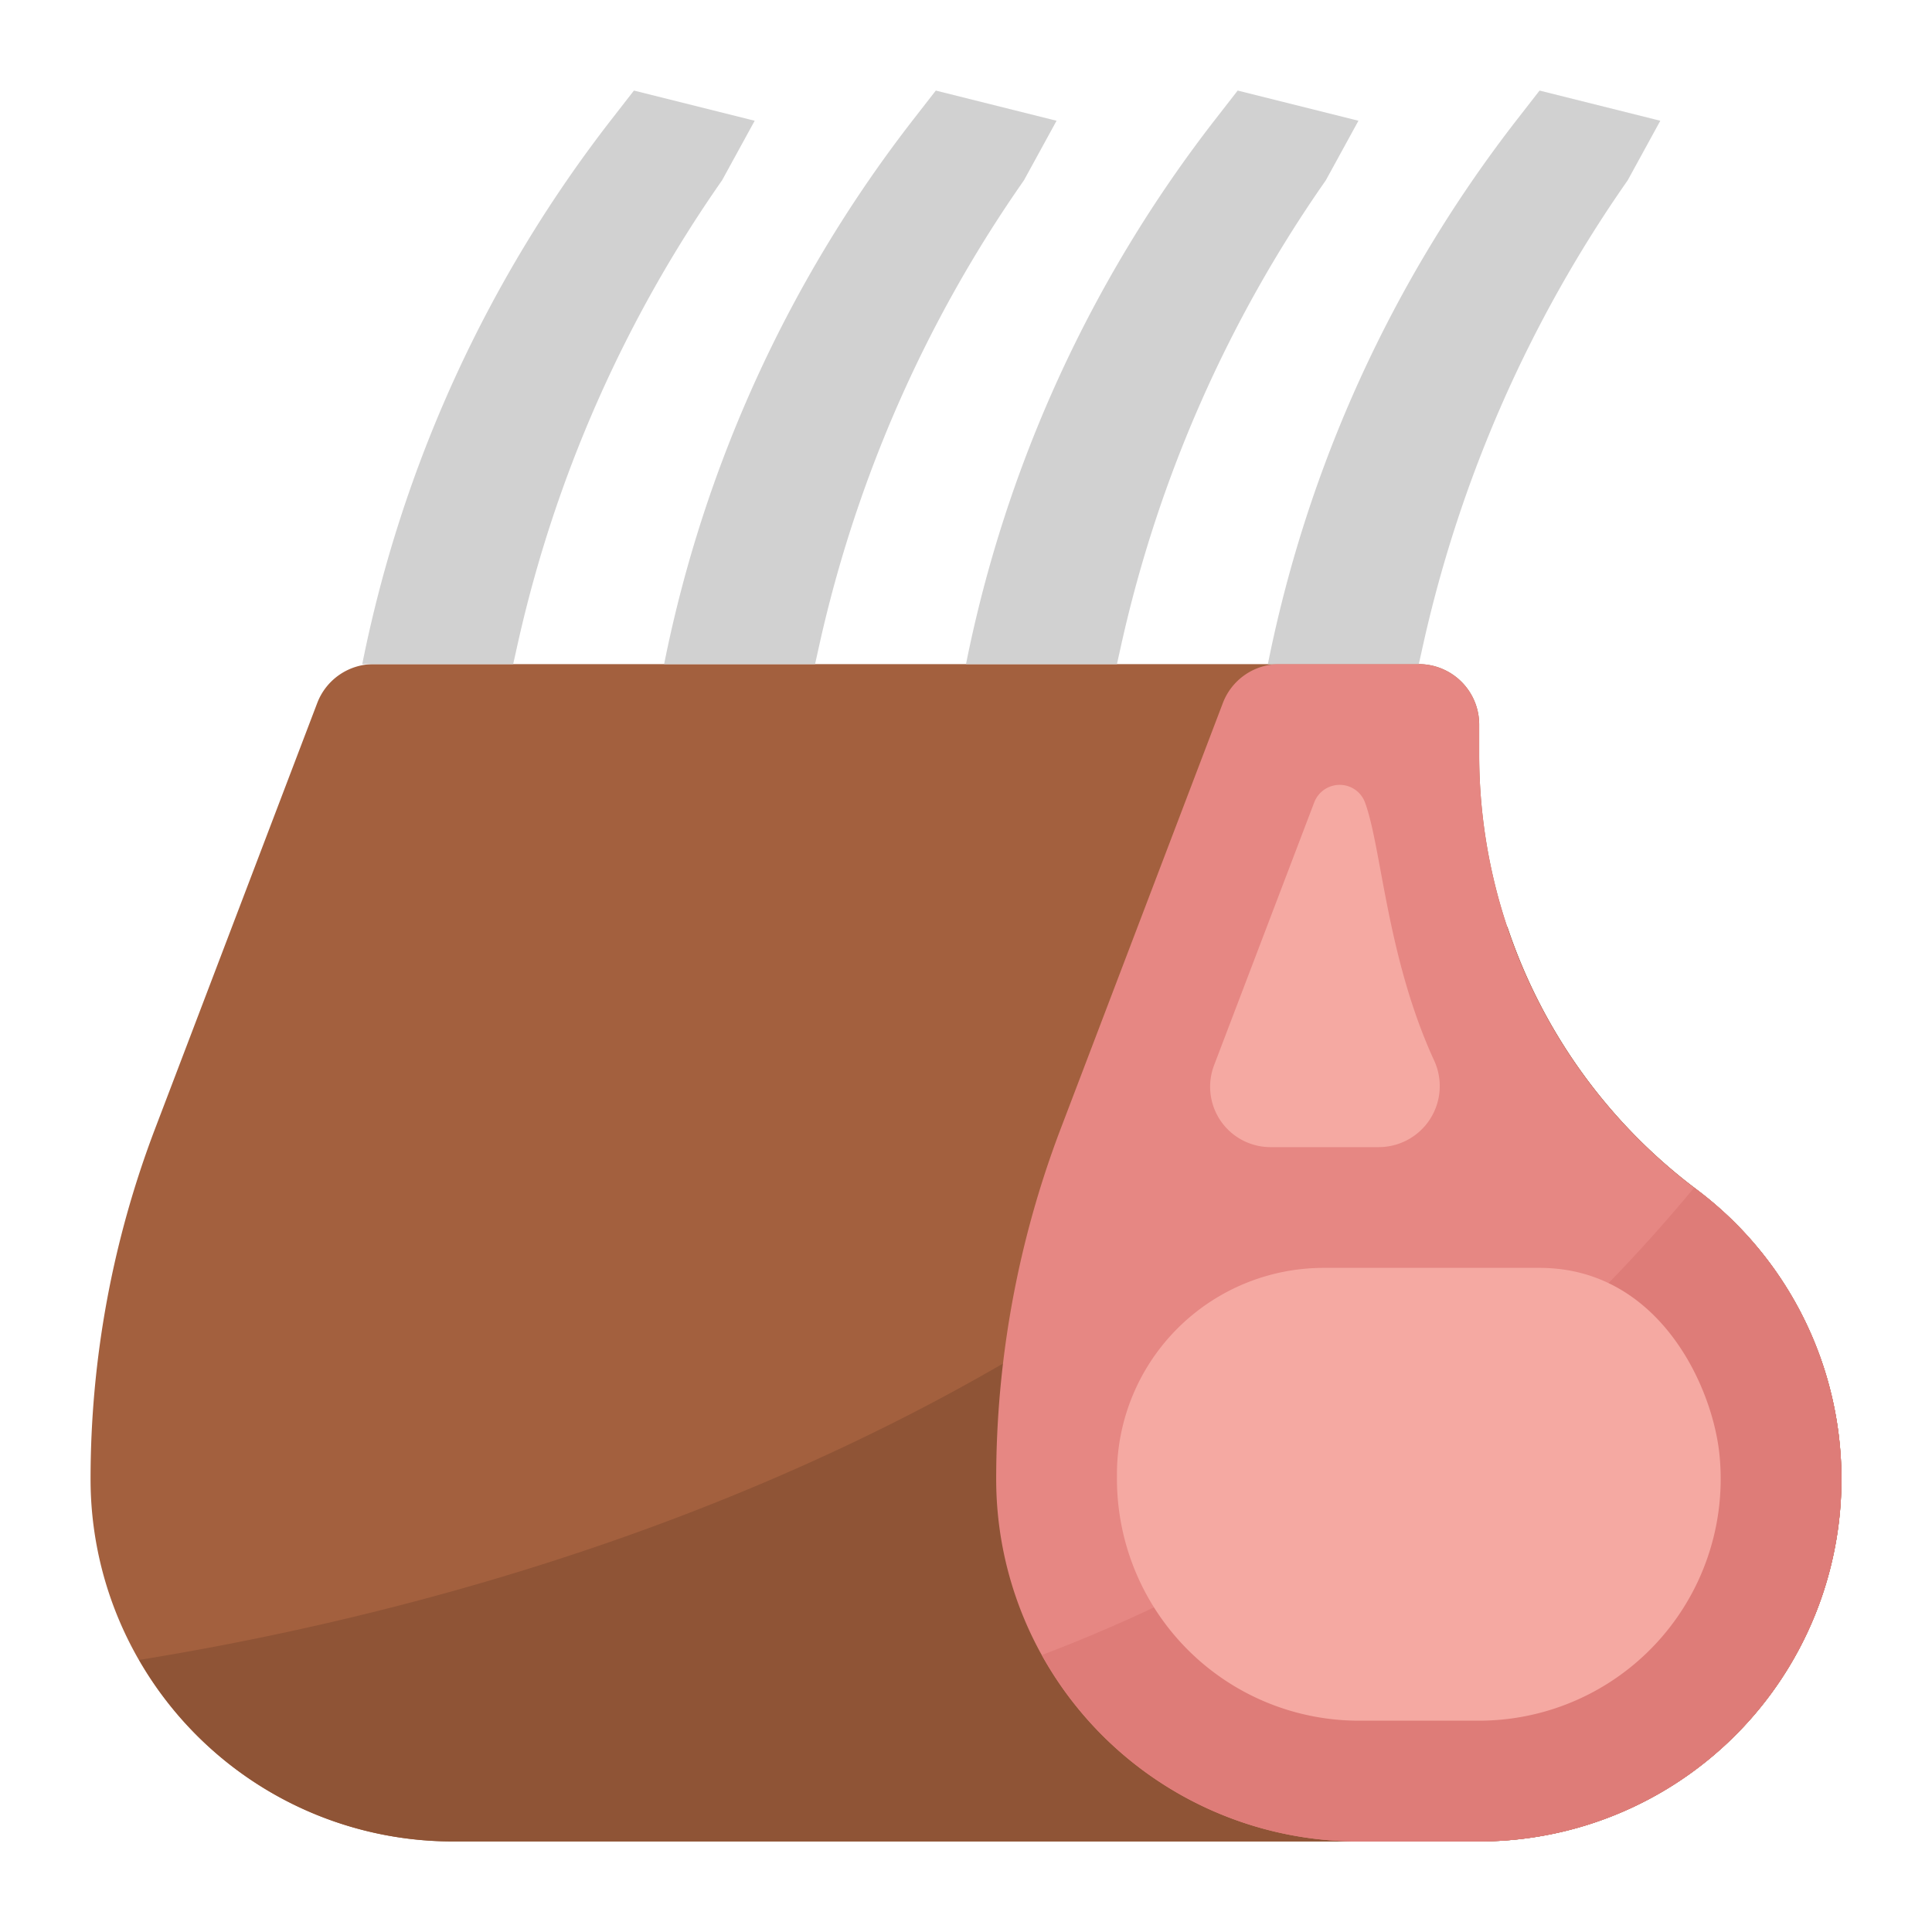 <svg xmlns="http://www.w3.org/2000/svg" viewBox="0 0 64 64"><title>lamb-mutton-ingredients-rib-food</title><g id="flat"><path d="M56.2,39.4A18,18,0,0,1,49,25V24a2,2,0,0,0-2-2H12.378a2,2,0,0,0-1.869,1.288L5.136,37.393A32.607,32.607,0,0,0,3,49,12,12,0,0,0,15,61H49a12,12,0,0,0,7.2-21.6Z" style="fill:#a3603e"></path><path d="M51,3l-.739.95A43.2,43.2,0,0,0,42,22h5l.139-.626a43.221,43.221,0,0,1,6.78-15.4L55,4Z" style="fill:#d1d1d1"></path><path d="M41,3l-.739.95A43.2,43.2,0,0,0,32,22h5l.139-.626a43.221,43.221,0,0,1,6.78-15.4L45,4Z" style="fill:#d1d1d1"></path><path d="M31,3l-.739.95A43.2,43.2,0,0,0,22,22h5l.139-.626a43.221,43.221,0,0,1,6.78-15.4L35,4Z" style="fill:#d1d1d1"></path><path d="M21,3l-.739.95A43.2,43.2,0,0,0,12,22h5l.139-.626a43.221,43.221,0,0,1,6.78-15.4L25,4Z" style="fill:#d1d1d1"></path><path d="M56.2,39.4a17.99,17.99,0,0,1-6.268-8.707C37.3,47.323,16.67,53.034,4.611,54.987A11.985,11.985,0,0,0,15,61H49a12,12,0,0,0,7.2-21.6Z" style="fill:#8f5436"></path><path d="M40.509,23.288,35.136,37.393A32.607,32.607,0,0,0,33,49h0A12,12,0,0,0,45,61h4A12,12,0,0,0,61,49h0a12,12,0,0,0-4.8-9.6h0A18,18,0,0,1,49,25V24a2,2,0,0,0-2-2H42.378A2,2,0,0,0,40.509,23.288Z" style="fill:#e68783"></path><path d="M56.2,39.4l-.077-.061A51.885,51.885,0,0,1,34.512,54.825,11.994,11.994,0,0,0,45,61h4a12,12,0,0,0,7.2-21.6Z" style="fill:#de7c78"></path><path d="M45.658,38a2.022,2.022,0,0,0,1.865-2.835c-1.587-3.437-1.754-7.1-2.307-8.586a.891.891,0,0,0-.84-.579h0a.9.9,0,0,0-.84.579l-3.318,8.709A2,2,0,0,0,42.087,38Z" style="fill:#f5a9a2"></path><path d="M51,42H43.854A6.85,6.85,0,0,0,37,48.79v.15A8.017,8.017,0,0,0,45,57h4a8.009,8.009,0,0,0,7.964-8.767C56.747,45.912,54.937,42,51,42Z" style="fill:#f5a9a2"></path></g></svg>